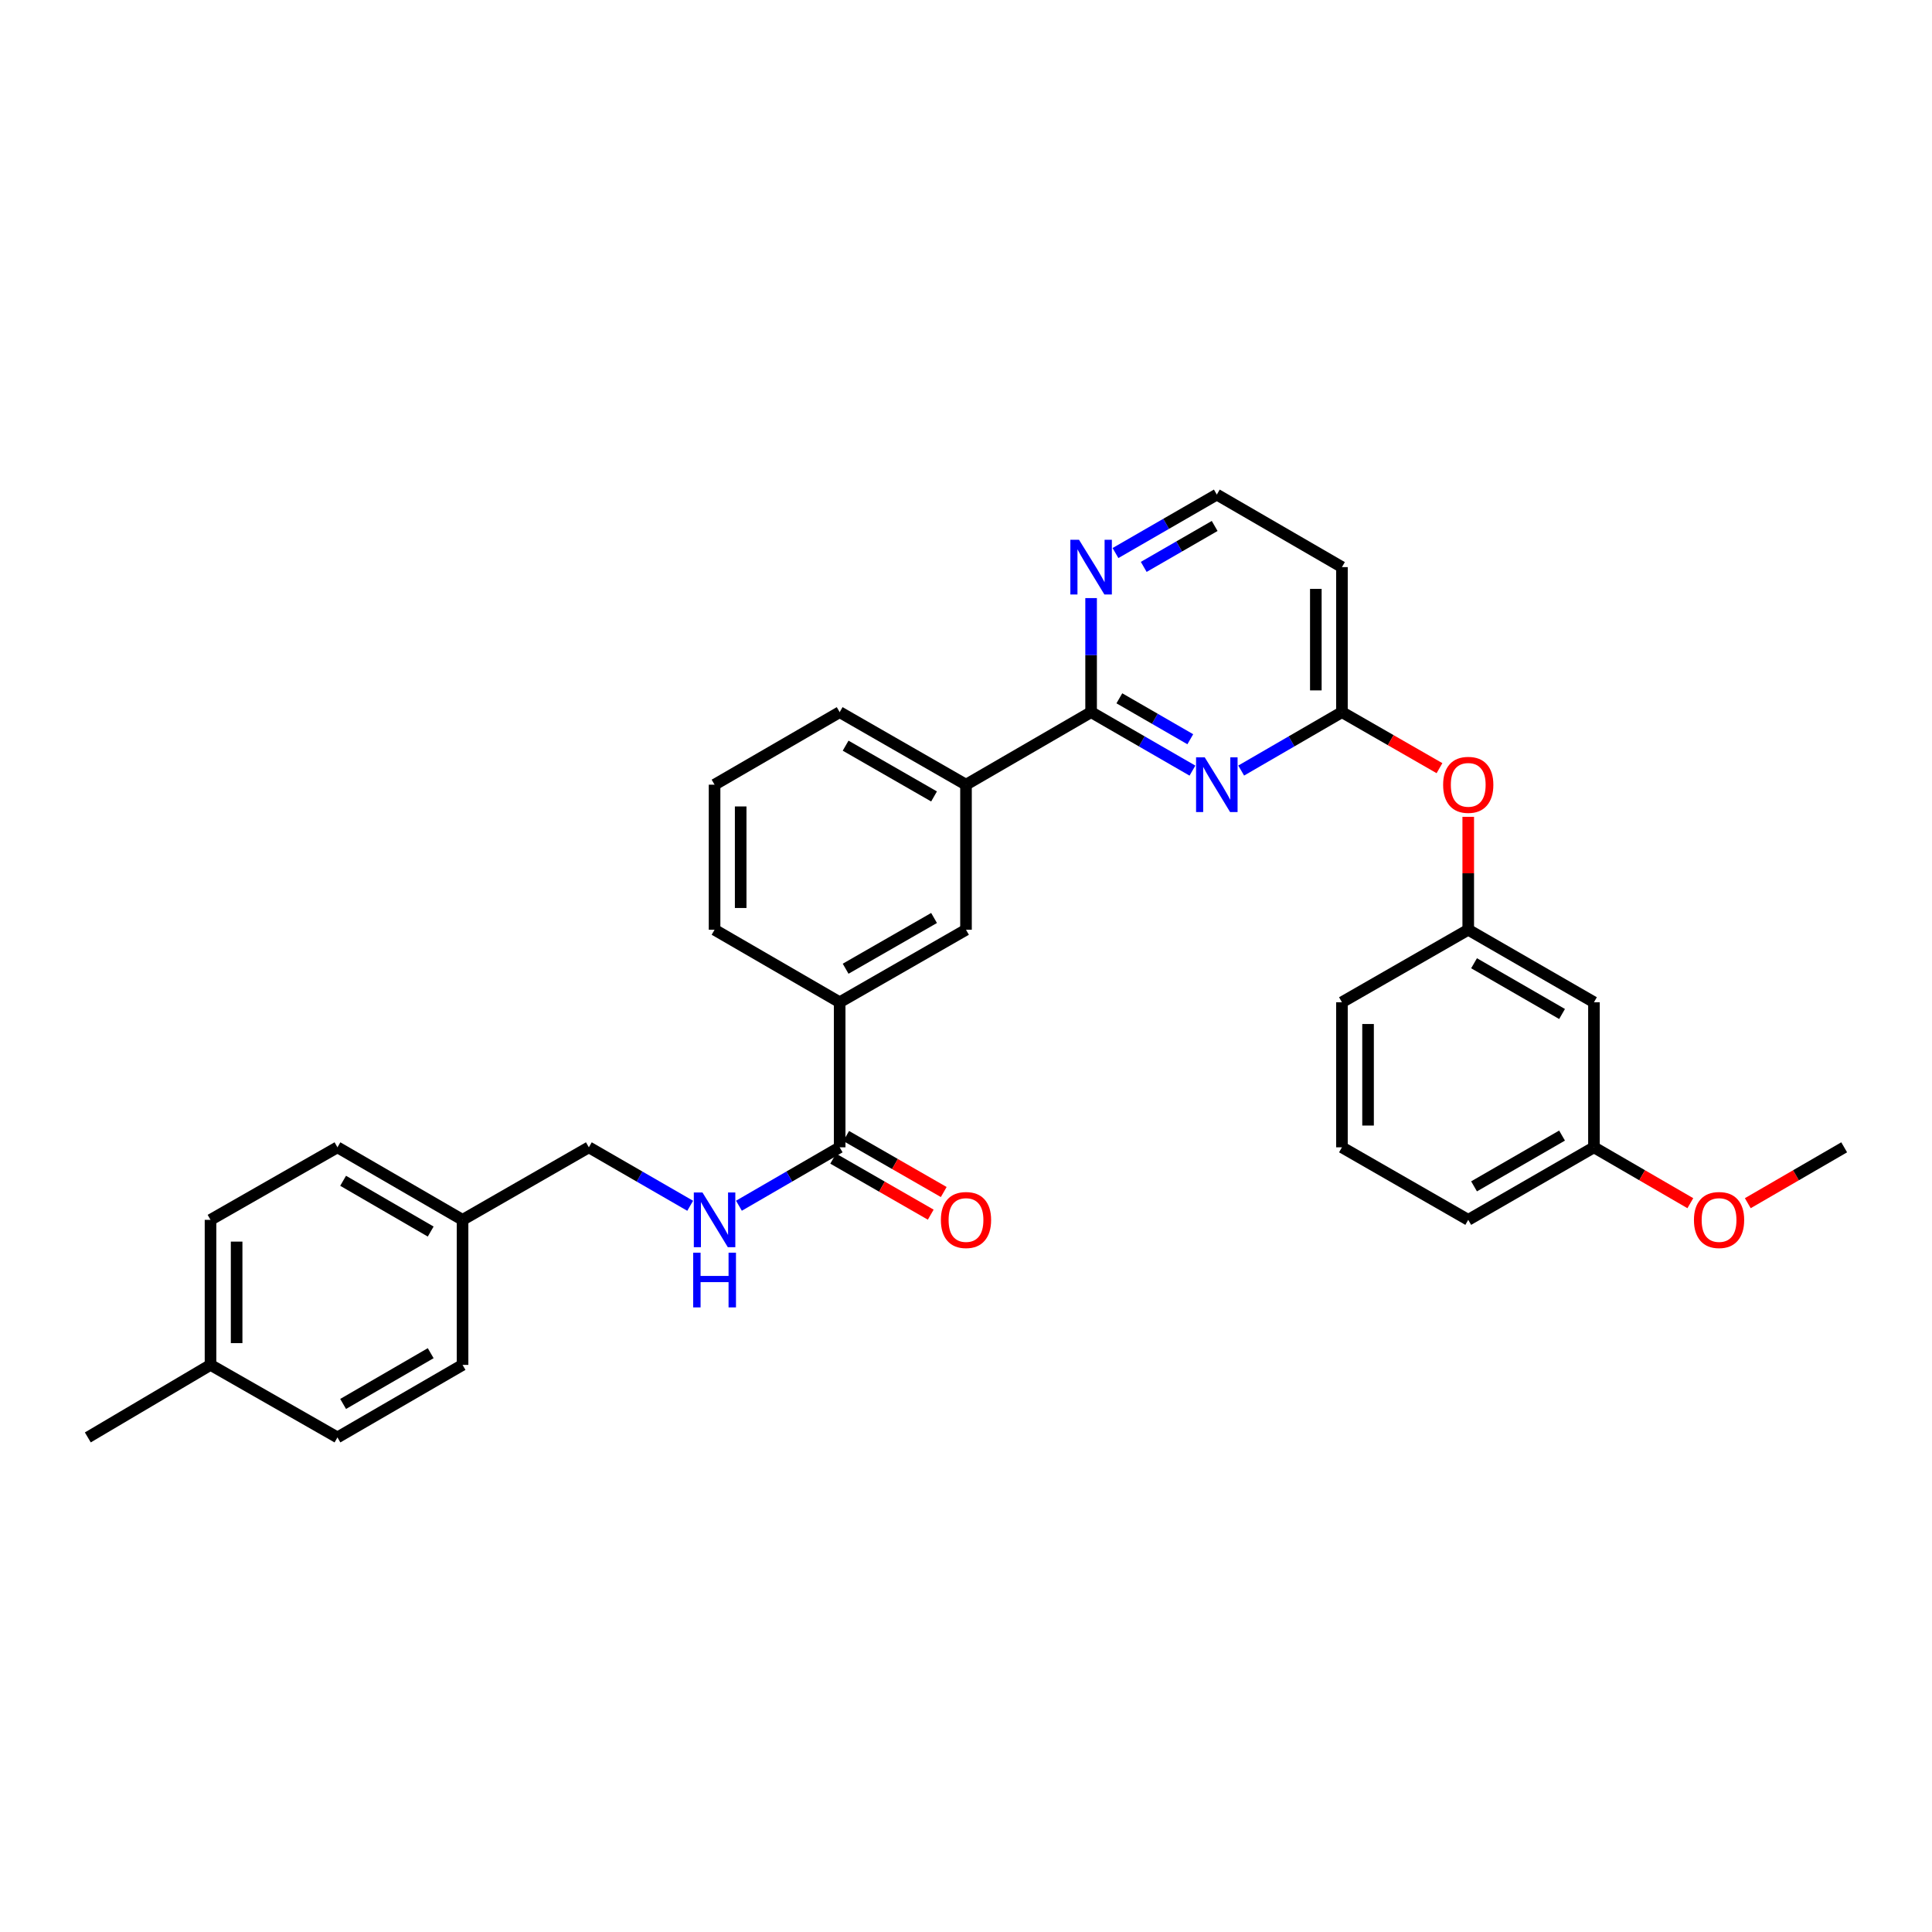 <?xml version='1.0' encoding='iso-8859-1'?>
<svg version='1.1' baseProfile='full'
              xmlns='http://www.w3.org/2000/svg'
                      xmlns:rdkit='http://www.rdkit.org/xml'
                      xmlns:xlink='http://www.w3.org/1999/xlink'
                  xml:space='preserve'
width='1000px' height='1000px' viewBox='0 0 1000 1000'>
<!-- END OF HEADER -->
<rect style='opacity:1.0;fill:#FFFFFF;stroke:none' width='1000' height='1000' x='0' y='0'> </rect>
<path class='bond-0' d='M 617.207,398.871 L 590.981,383.739' style='fill:none;fill-rule:evenodd;stroke:#0000FF;stroke-width:6px;stroke-linecap:butt;stroke-linejoin:miter;stroke-opacity:1' />
<path class='bond-0' d='M 590.981,383.739 L 564.755,368.606' style='fill:none;fill-rule:evenodd;stroke:#000000;stroke-width:6px;stroke-linecap:butt;stroke-linejoin:miter;stroke-opacity:1' />
<path class='bond-0' d='M 616.093,382.626 L 597.735,372.033' style='fill:none;fill-rule:evenodd;stroke:#0000FF;stroke-width:6px;stroke-linecap:butt;stroke-linejoin:miter;stroke-opacity:1' />
<path class='bond-0' d='M 597.735,372.033 L 579.377,361.44' style='fill:none;fill-rule:evenodd;stroke:#000000;stroke-width:6px;stroke-linecap:butt;stroke-linejoin:miter;stroke-opacity:1' />
<path class='bond-1' d='M 642.437,398.841 L 668.512,383.723' style='fill:none;fill-rule:evenodd;stroke:#0000FF;stroke-width:6px;stroke-linecap:butt;stroke-linejoin:miter;stroke-opacity:1' />
<path class='bond-1' d='M 668.512,383.723 L 694.587,368.606' style='fill:none;fill-rule:evenodd;stroke:#000000;stroke-width:6px;stroke-linecap:butt;stroke-linejoin:miter;stroke-opacity:1' />
<path class='bond-3' d='M 564.755,368.606 L 500,406.152' style='fill:none;fill-rule:evenodd;stroke:#000000;stroke-width:6px;stroke-linecap:butt;stroke-linejoin:miter;stroke-opacity:1' />
<path class='bond-7' d='M 564.755,368.606 L 564.755,339.089' style='fill:none;fill-rule:evenodd;stroke:#000000;stroke-width:6px;stroke-linecap:butt;stroke-linejoin:miter;stroke-opacity:1' />
<path class='bond-7' d='M 564.755,339.089 L 564.755,309.572' style='fill:none;fill-rule:evenodd;stroke:#0000FF;stroke-width:6px;stroke-linecap:butt;stroke-linejoin:miter;stroke-opacity:1' />
<path class='bond-8' d='M 694.587,368.606 L 719.83,383.104' style='fill:none;fill-rule:evenodd;stroke:#000000;stroke-width:6px;stroke-linecap:butt;stroke-linejoin:miter;stroke-opacity:1' />
<path class='bond-8' d='M 719.83,383.104 L 745.073,397.603' style='fill:none;fill-rule:evenodd;stroke:#FF0000;stroke-width:6px;stroke-linecap:butt;stroke-linejoin:miter;stroke-opacity:1' />
<path class='bond-9' d='M 694.587,368.606 L 694.587,293.535' style='fill:none;fill-rule:evenodd;stroke:#000000;stroke-width:6px;stroke-linecap:butt;stroke-linejoin:miter;stroke-opacity:1' />
<path class='bond-9' d='M 681.073,357.345 L 681.073,304.796' style='fill:none;fill-rule:evenodd;stroke:#000000;stroke-width:6px;stroke-linecap:butt;stroke-linejoin:miter;stroke-opacity:1' />
<path class='bond-2' d='M 434.614,593.848 L 434.614,518.762' style='fill:none;fill-rule:evenodd;stroke:#000000;stroke-width:6px;stroke-linecap:butt;stroke-linejoin:miter;stroke-opacity:1' />
<path class='bond-5' d='M 434.614,593.848 L 408.543,608.965' style='fill:none;fill-rule:evenodd;stroke:#000000;stroke-width:6px;stroke-linecap:butt;stroke-linejoin:miter;stroke-opacity:1' />
<path class='bond-5' d='M 408.543,608.965 L 382.471,624.082' style='fill:none;fill-rule:evenodd;stroke:#0000FF;stroke-width:6px;stroke-linecap:butt;stroke-linejoin:miter;stroke-opacity:1' />
<path class='bond-10' d='M 431.25,599.707 L 456.5,614.207' style='fill:none;fill-rule:evenodd;stroke:#000000;stroke-width:6px;stroke-linecap:butt;stroke-linejoin:miter;stroke-opacity:1' />
<path class='bond-10' d='M 456.5,614.207 L 481.75,628.706' style='fill:none;fill-rule:evenodd;stroke:#FF0000;stroke-width:6px;stroke-linecap:butt;stroke-linejoin:miter;stroke-opacity:1' />
<path class='bond-10' d='M 437.979,587.988 L 463.23,602.488' style='fill:none;fill-rule:evenodd;stroke:#000000;stroke-width:6px;stroke-linecap:butt;stroke-linejoin:miter;stroke-opacity:1' />
<path class='bond-10' d='M 463.23,602.488 L 488.48,616.987' style='fill:none;fill-rule:evenodd;stroke:#FF0000;stroke-width:6px;stroke-linecap:butt;stroke-linejoin:miter;stroke-opacity:1' />
<path class='bond-6' d='M 500,406.152 L 500,481.238' style='fill:none;fill-rule:evenodd;stroke:#000000;stroke-width:6px;stroke-linecap:butt;stroke-linejoin:miter;stroke-opacity:1' />
<path class='bond-23' d='M 500,406.152 L 434.614,368.606' style='fill:none;fill-rule:evenodd;stroke:#000000;stroke-width:6px;stroke-linecap:butt;stroke-linejoin:miter;stroke-opacity:1' />
<path class='bond-23' d='M 483.463,412.24 L 437.693,385.957' style='fill:none;fill-rule:evenodd;stroke:#000000;stroke-width:6px;stroke-linecap:butt;stroke-linejoin:miter;stroke-opacity:1' />
<path class='bond-4' d='M 434.614,518.762 L 500,481.238' style='fill:none;fill-rule:evenodd;stroke:#000000;stroke-width:6px;stroke-linecap:butt;stroke-linejoin:miter;stroke-opacity:1' />
<path class='bond-4' d='M 437.696,501.412 L 483.466,475.146' style='fill:none;fill-rule:evenodd;stroke:#000000;stroke-width:6px;stroke-linecap:butt;stroke-linejoin:miter;stroke-opacity:1' />
<path class='bond-32' d='M 434.614,518.762 L 369.86,481.238' style='fill:none;fill-rule:evenodd;stroke:#000000;stroke-width:6px;stroke-linecap:butt;stroke-linejoin:miter;stroke-opacity:1' />
<path class='bond-14' d='M 357.241,624.113 L 331.015,608.98' style='fill:none;fill-rule:evenodd;stroke:#0000FF;stroke-width:6px;stroke-linecap:butt;stroke-linejoin:miter;stroke-opacity:1' />
<path class='bond-14' d='M 331.015,608.98 L 304.789,593.848' style='fill:none;fill-rule:evenodd;stroke:#000000;stroke-width:6px;stroke-linecap:butt;stroke-linejoin:miter;stroke-opacity:1' />
<path class='bond-31' d='M 577.373,286.256 L 603.599,271.126' style='fill:none;fill-rule:evenodd;stroke:#0000FF;stroke-width:6px;stroke-linecap:butt;stroke-linejoin:miter;stroke-opacity:1' />
<path class='bond-31' d='M 603.599,271.126 L 629.825,255.996' style='fill:none;fill-rule:evenodd;stroke:#000000;stroke-width:6px;stroke-linecap:butt;stroke-linejoin:miter;stroke-opacity:1' />
<path class='bond-31' d='M 591.994,293.423 L 610.352,282.832' style='fill:none;fill-rule:evenodd;stroke:#0000FF;stroke-width:6px;stroke-linecap:butt;stroke-linejoin:miter;stroke-opacity:1' />
<path class='bond-31' d='M 610.352,282.832 L 628.71,272.241' style='fill:none;fill-rule:evenodd;stroke:#000000;stroke-width:6px;stroke-linecap:butt;stroke-linejoin:miter;stroke-opacity:1' />
<path class='bond-12' d='M 759.958,422.789 L 759.958,452.014' style='fill:none;fill-rule:evenodd;stroke:#FF0000;stroke-width:6px;stroke-linecap:butt;stroke-linejoin:miter;stroke-opacity:1' />
<path class='bond-12' d='M 759.958,452.014 L 759.958,481.238' style='fill:none;fill-rule:evenodd;stroke:#000000;stroke-width:6px;stroke-linecap:butt;stroke-linejoin:miter;stroke-opacity:1' />
<path class='bond-13' d='M 694.587,293.535 L 629.825,255.996' style='fill:none;fill-rule:evenodd;stroke:#000000;stroke-width:6px;stroke-linecap:butt;stroke-linejoin:miter;stroke-opacity:1' />
<path class='bond-11' d='M 825.028,518.762 L 759.958,481.238' style='fill:none;fill-rule:evenodd;stroke:#000000;stroke-width:6px;stroke-linecap:butt;stroke-linejoin:miter;stroke-opacity:1' />
<path class='bond-11' d='M 808.517,524.84 L 762.967,498.574' style='fill:none;fill-rule:evenodd;stroke:#000000;stroke-width:6px;stroke-linecap:butt;stroke-linejoin:miter;stroke-opacity:1' />
<path class='bond-15' d='M 825.028,518.762 L 825.028,593.848' style='fill:none;fill-rule:evenodd;stroke:#000000;stroke-width:6px;stroke-linecap:butt;stroke-linejoin:miter;stroke-opacity:1' />
<path class='bond-27' d='M 759.958,481.238 L 694.587,518.762' style='fill:none;fill-rule:evenodd;stroke:#000000;stroke-width:6px;stroke-linecap:butt;stroke-linejoin:miter;stroke-opacity:1' />
<path class='bond-16' d='M 304.789,593.848 L 239.419,631.394' style='fill:none;fill-rule:evenodd;stroke:#000000;stroke-width:6px;stroke-linecap:butt;stroke-linejoin:miter;stroke-opacity:1' />
<path class='bond-22' d='M 825.028,593.848 L 849.97,608.31' style='fill:none;fill-rule:evenodd;stroke:#000000;stroke-width:6px;stroke-linecap:butt;stroke-linejoin:miter;stroke-opacity:1' />
<path class='bond-22' d='M 849.97,608.31 L 874.912,622.771' style='fill:none;fill-rule:evenodd;stroke:#FF0000;stroke-width:6px;stroke-linecap:butt;stroke-linejoin:miter;stroke-opacity:1' />
<path class='bond-33' d='M 825.028,593.848 L 759.958,631.394' style='fill:none;fill-rule:evenodd;stroke:#000000;stroke-width:6px;stroke-linecap:butt;stroke-linejoin:miter;stroke-opacity:1' />
<path class='bond-33' d='M 808.514,587.774 L 762.964,614.057' style='fill:none;fill-rule:evenodd;stroke:#000000;stroke-width:6px;stroke-linecap:butt;stroke-linejoin:miter;stroke-opacity:1' />
<path class='bond-18' d='M 239.419,631.394 L 239.419,706.465' style='fill:none;fill-rule:evenodd;stroke:#000000;stroke-width:6px;stroke-linecap:butt;stroke-linejoin:miter;stroke-opacity:1' />
<path class='bond-19' d='M 239.419,631.394 L 174.664,593.848' style='fill:none;fill-rule:evenodd;stroke:#000000;stroke-width:6px;stroke-linecap:butt;stroke-linejoin:miter;stroke-opacity:1' />
<path class='bond-19' d='M 222.927,637.453 L 177.598,611.171' style='fill:none;fill-rule:evenodd;stroke:#000000;stroke-width:6px;stroke-linecap:butt;stroke-linejoin:miter;stroke-opacity:1' />
<path class='bond-17' d='M 108.963,706.465 L 108.963,631.394' style='fill:none;fill-rule:evenodd;stroke:#000000;stroke-width:6px;stroke-linecap:butt;stroke-linejoin:miter;stroke-opacity:1' />
<path class='bond-17' d='M 122.477,695.204 L 122.477,642.655' style='fill:none;fill-rule:evenodd;stroke:#000000;stroke-width:6px;stroke-linecap:butt;stroke-linejoin:miter;stroke-opacity:1' />
<path class='bond-29' d='M 108.963,706.465 L 45.455,744.004' style='fill:none;fill-rule:evenodd;stroke:#000000;stroke-width:6px;stroke-linecap:butt;stroke-linejoin:miter;stroke-opacity:1' />
<path class='bond-34' d='M 108.963,706.465 L 174.664,744.004' style='fill:none;fill-rule:evenodd;stroke:#000000;stroke-width:6px;stroke-linecap:butt;stroke-linejoin:miter;stroke-opacity:1' />
<path class='bond-20' d='M 239.419,706.465 L 174.664,744.004' style='fill:none;fill-rule:evenodd;stroke:#000000;stroke-width:6px;stroke-linecap:butt;stroke-linejoin:miter;stroke-opacity:1' />
<path class='bond-20' d='M 222.928,700.404 L 177.6,726.681' style='fill:none;fill-rule:evenodd;stroke:#000000;stroke-width:6px;stroke-linecap:butt;stroke-linejoin:miter;stroke-opacity:1' />
<path class='bond-21' d='M 174.664,593.848 L 108.963,631.394' style='fill:none;fill-rule:evenodd;stroke:#000000;stroke-width:6px;stroke-linecap:butt;stroke-linejoin:miter;stroke-opacity:1' />
<path class='bond-30' d='M 904.655,622.772 L 929.6,608.31' style='fill:none;fill-rule:evenodd;stroke:#FF0000;stroke-width:6px;stroke-linecap:butt;stroke-linejoin:miter;stroke-opacity:1' />
<path class='bond-30' d='M 929.6,608.31 L 954.545,593.848' style='fill:none;fill-rule:evenodd;stroke:#000000;stroke-width:6px;stroke-linecap:butt;stroke-linejoin:miter;stroke-opacity:1' />
<path class='bond-25' d='M 434.614,368.606 L 369.86,406.152' style='fill:none;fill-rule:evenodd;stroke:#000000;stroke-width:6px;stroke-linecap:butt;stroke-linejoin:miter;stroke-opacity:1' />
<path class='bond-24' d='M 369.86,481.238 L 369.86,406.152' style='fill:none;fill-rule:evenodd;stroke:#000000;stroke-width:6px;stroke-linecap:butt;stroke-linejoin:miter;stroke-opacity:1' />
<path class='bond-24' d='M 383.374,469.975 L 383.374,417.415' style='fill:none;fill-rule:evenodd;stroke:#000000;stroke-width:6px;stroke-linecap:butt;stroke-linejoin:miter;stroke-opacity:1' />
<path class='bond-26' d='M 694.587,593.848 L 694.587,518.762' style='fill:none;fill-rule:evenodd;stroke:#000000;stroke-width:6px;stroke-linecap:butt;stroke-linejoin:miter;stroke-opacity:1' />
<path class='bond-26' d='M 708.102,582.585 L 708.102,530.025' style='fill:none;fill-rule:evenodd;stroke:#000000;stroke-width:6px;stroke-linecap:butt;stroke-linejoin:miter;stroke-opacity:1' />
<path class='bond-28' d='M 694.587,593.848 L 759.958,631.394' style='fill:none;fill-rule:evenodd;stroke:#000000;stroke-width:6px;stroke-linecap:butt;stroke-linejoin:miter;stroke-opacity:1' />
<path  class='atom-0' d='M 623.565 391.992
L 632.845 406.992
Q 633.765 408.472, 635.245 411.152
Q 636.725 413.832, 636.805 413.992
L 636.805 391.992
L 640.565 391.992
L 640.565 420.312
L 636.685 420.312
L 626.725 403.912
Q 625.565 401.992, 624.325 399.792
Q 623.125 397.592, 622.765 396.912
L 622.765 420.312
L 619.085 420.312
L 619.085 391.992
L 623.565 391.992
' fill='#0000FF'/>
<path  class='atom-6' d='M 363.6 617.234
L 372.88 632.234
Q 373.8 633.714, 375.28 636.394
Q 376.76 639.074, 376.84 639.234
L 376.84 617.234
L 380.6 617.234
L 380.6 645.554
L 376.72 645.554
L 366.76 629.154
Q 365.6 627.234, 364.36 625.034
Q 363.16 622.834, 362.8 622.154
L 362.8 645.554
L 359.12 645.554
L 359.12 617.234
L 363.6 617.234
' fill='#0000FF'/>
<path  class='atom-6' d='M 358.78 648.386
L 362.62 648.386
L 362.62 660.426
L 377.1 660.426
L 377.1 648.386
L 380.94 648.386
L 380.94 676.706
L 377.1 676.706
L 377.1 663.626
L 362.62 663.626
L 362.62 676.706
L 358.78 676.706
L 358.78 648.386
' fill='#0000FF'/>
<path  class='atom-8' d='M 558.495 279.375
L 567.775 294.375
Q 568.695 295.855, 570.175 298.535
Q 571.655 301.215, 571.735 301.375
L 571.735 279.375
L 575.495 279.375
L 575.495 307.695
L 571.615 307.695
L 561.655 291.295
Q 560.495 289.375, 559.255 287.175
Q 558.055 284.975, 557.695 284.295
L 557.695 307.695
L 554.015 307.695
L 554.015 279.375
L 558.495 279.375
' fill='#0000FF'/>
<path  class='atom-9' d='M 746.958 406.232
Q 746.958 399.432, 750.318 395.632
Q 753.678 391.832, 759.958 391.832
Q 766.238 391.832, 769.598 395.632
Q 772.958 399.432, 772.958 406.232
Q 772.958 413.112, 769.558 417.032
Q 766.158 420.912, 759.958 420.912
Q 753.718 420.912, 750.318 417.032
Q 746.958 413.152, 746.958 406.232
M 759.958 417.712
Q 764.278 417.712, 766.598 414.832
Q 768.958 411.912, 768.958 406.232
Q 768.958 400.672, 766.598 397.872
Q 764.278 395.032, 759.958 395.032
Q 755.638 395.032, 753.278 397.832
Q 750.958 400.632, 750.958 406.232
Q 750.958 411.952, 753.278 414.832
Q 755.638 417.712, 759.958 417.712
' fill='#FF0000'/>
<path  class='atom-11' d='M 487 631.474
Q 487 624.674, 490.36 620.874
Q 493.72 617.074, 500 617.074
Q 506.28 617.074, 509.64 620.874
Q 513 624.674, 513 631.474
Q 513 638.354, 509.6 642.274
Q 506.2 646.154, 500 646.154
Q 493.76 646.154, 490.36 642.274
Q 487 638.394, 487 631.474
M 500 642.954
Q 504.32 642.954, 506.64 640.074
Q 509 637.154, 509 631.474
Q 509 625.914, 506.64 623.114
Q 504.32 620.274, 500 620.274
Q 495.68 620.274, 493.32 623.074
Q 491 625.874, 491 631.474
Q 491 637.194, 493.32 640.074
Q 495.68 642.954, 500 642.954
' fill='#FF0000'/>
<path  class='atom-23' d='M 876.783 631.474
Q 876.783 624.674, 880.143 620.874
Q 883.503 617.074, 889.783 617.074
Q 896.063 617.074, 899.423 620.874
Q 902.783 624.674, 902.783 631.474
Q 902.783 638.354, 899.383 642.274
Q 895.983 646.154, 889.783 646.154
Q 883.543 646.154, 880.143 642.274
Q 876.783 638.394, 876.783 631.474
M 889.783 642.954
Q 894.103 642.954, 896.423 640.074
Q 898.783 637.154, 898.783 631.474
Q 898.783 625.914, 896.423 623.114
Q 894.103 620.274, 889.783 620.274
Q 885.463 620.274, 883.103 623.074
Q 880.783 625.874, 880.783 631.474
Q 880.783 637.194, 883.103 640.074
Q 885.463 642.954, 889.783 642.954
' fill='#FF0000'/>
</svg>
